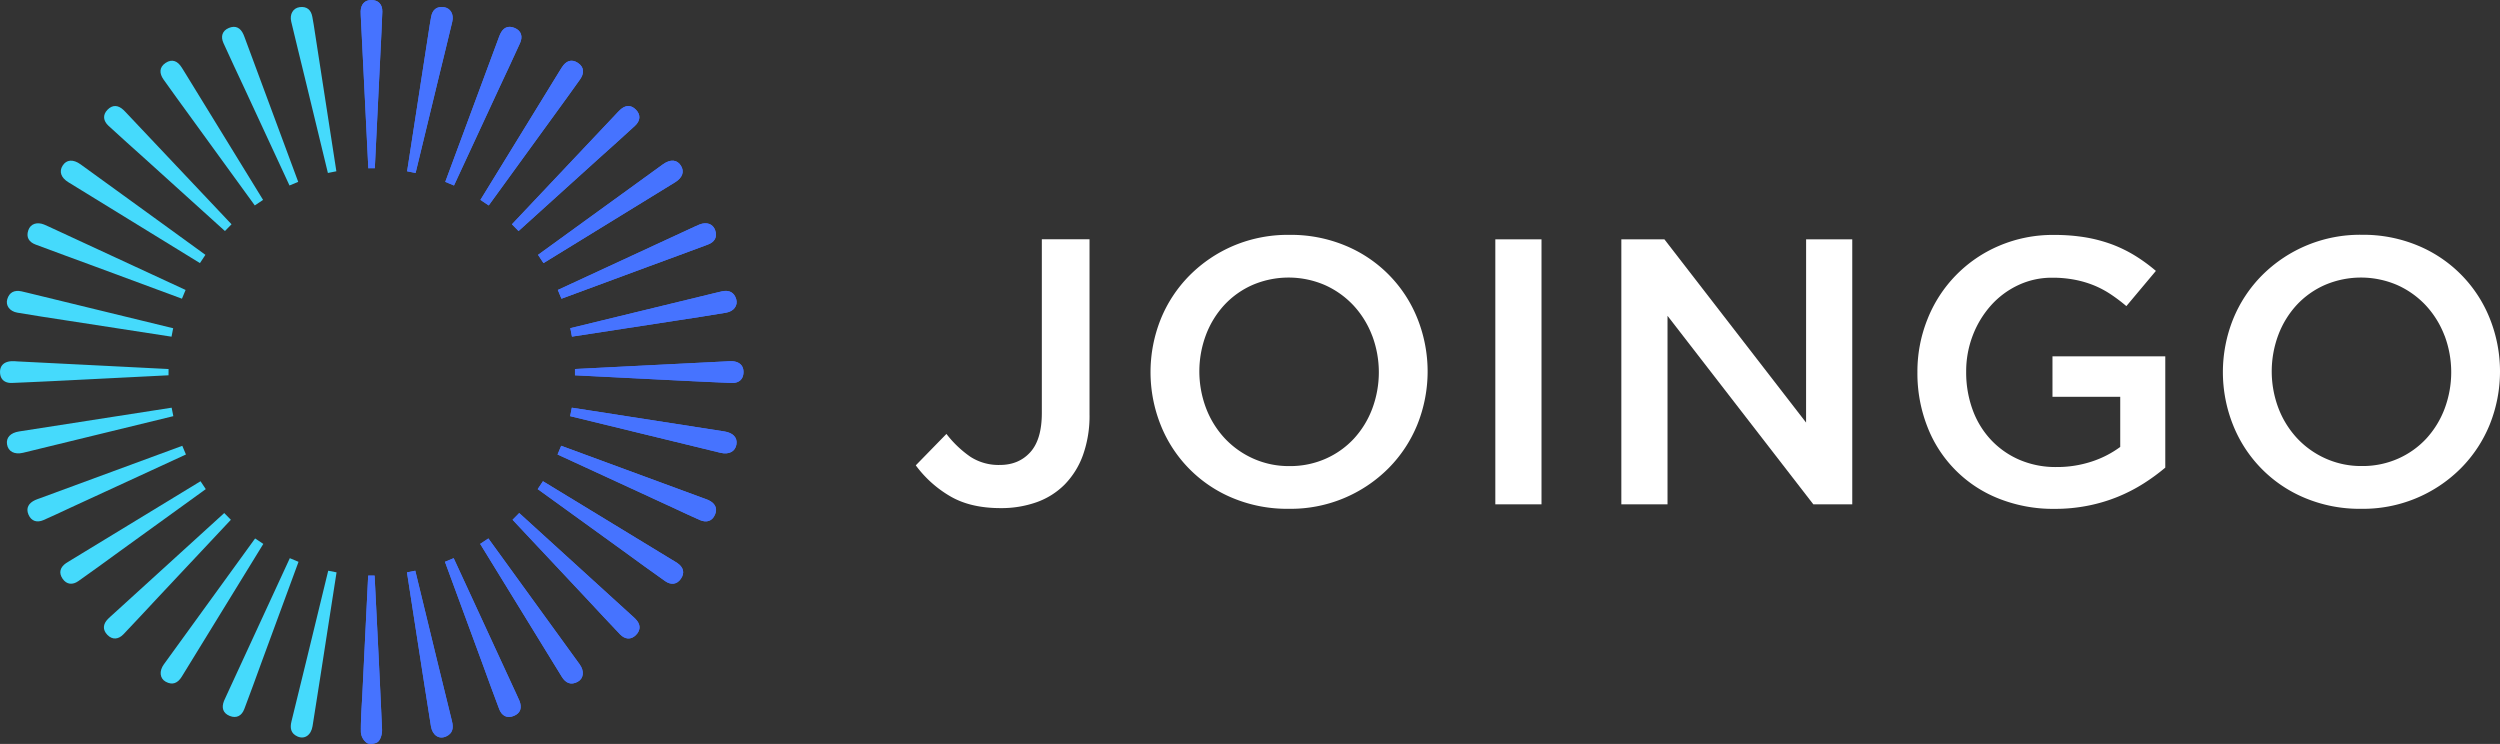 <svg id="Layer_1" data-name="Layer 1" xmlns="http://www.w3.org/2000/svg" viewBox="0 0 1374 408.85"><rect x="0" y="0" width="1374" height="408.85" fill="#333333" stroke="none"/><defs><style>.cls-1{fill:#ffffff;}.cls-2{fill:#45dafc;}.cls-3{fill:#4673ff;}</style></defs><title>JoinGo-Colour</title><path class="cls-1" d="M875.16,416.87A44.73,44.73,0,0,1,865.07,433a41.23,41.23,0,0,1-15.39,9.67,58,58,0,0,1-19.77,3.23q-16.86,0-28.09-6.76a62.47,62.47,0,0,1-18.51-16.75l16.85-17.27a58.66,58.66,0,0,0,13.21,12.59,28.56,28.56,0,0,0,16.12,4.47q10.41,0,16.75-7t6.35-21.53v-95.5H878.8V394.3A63.86,63.86,0,0,1,875.16,416.87Z" transform="translate(-280 -166.64)"/><path class="cls-1" d="M1059,399.92a73.11,73.11,0,0,1-15.81,24,75.86,75.86,0,0,1-54.92,22.36,77.8,77.8,0,0,1-30.8-5.93,72.29,72.29,0,0,1-39.53-40.05,78.41,78.41,0,0,1,0-58.25,73.09,73.09,0,0,1,15.82-24,75.92,75.92,0,0,1,24.13-16.33,76.75,76.75,0,0,1,30.79-6,77.9,77.9,0,0,1,30.79,5.93A72.29,72.29,0,0,1,1059,341.66a78.3,78.3,0,0,1,0,58.26Zm-24.86-48.79a51.07,51.07,0,0,0-10.19-16.54,48.76,48.76,0,0,0-15.71-11.24,50.33,50.33,0,0,0-39.84-.1,47,47,0,0,0-15.5,11,50.69,50.69,0,0,0-10.1,16.43,57.21,57.21,0,0,0,0,40.16A51.09,51.09,0,0,0,953,407.41a48.58,48.58,0,0,0,15.71,11.23,47.59,47.59,0,0,0,20,4.16,48.09,48.09,0,0,0,19.87-4.05,47.17,47.17,0,0,0,15.5-11,50.61,50.61,0,0,0,10.09-16.44,57.18,57.18,0,0,0,0-40.15Z" transform="translate(-280 -166.64)"/><path class="cls-1" d="M1127.21,298.18V443.82h-25.38V298.18Z" transform="translate(-280 -166.64)"/><path class="cls-1" d="M1272.64,298.18H1298V443.82h-21.39l-80.14-103.61V443.82h-25.38V298.18h23.67l77.86,100.7Z" transform="translate(-280 -166.64)"/><path class="cls-1" d="M1458.12,432.37a90.17,90.17,0,0,1-14.15,7.29,89,89,0,0,1-16.33,4.88,92.1,92.1,0,0,1-18.31,1.77,80.82,80.82,0,0,1-31-5.72A69.18,69.18,0,0,1,1339.22,401a80.39,80.39,0,0,1-5.41-29.75,77.32,77.32,0,0,1,5.51-29.13,72.87,72.87,0,0,1,39.32-40.36,75,75,0,0,1,30.27-6,103.53,103.53,0,0,1,17.38,1.35,81.22,81.22,0,0,1,14.46,3.85,74,74,0,0,1,12.58,6.14,91.78,91.78,0,0,1,11.55,8.43l-16.23,19.35a92.28,92.28,0,0,0-8.53-6.45,53,53,0,0,0-9.15-4.89,56.48,56.48,0,0,0-10.51-3.12,64.48,64.48,0,0,0-12.59-1.15,43.2,43.2,0,0,0-18.62,4.07,46.6,46.6,0,0,0-15,11.15,53.35,53.35,0,0,0-10,16.47,54.82,54.82,0,0,0-3.64,20,59.71,59.71,0,0,0,3.53,20.84,48.24,48.24,0,0,0,10.09,16.57,46.87,46.87,0,0,0,15.61,10.95,50.06,50.06,0,0,0,20.28,4,60.88,60.88,0,0,0,19.45-3,55.09,55.09,0,0,0,15.71-8.05V384.73h-37.24V362.47h62v61.17A108.47,108.47,0,0,1,1458.12,432.37Z" transform="translate(-280 -166.64)"/><path class="cls-1" d="M1648.38,399.92a73.11,73.11,0,0,1-15.81,24,75.86,75.86,0,0,1-54.93,22.36,77.75,77.75,0,0,1-30.79-5.93,72.29,72.29,0,0,1-39.53-40.05,78.28,78.28,0,0,1,0-58.25,73.22,73.22,0,0,1,15.81-24,76,76,0,0,1,54.93-22.37,77.93,77.93,0,0,1,30.79,5.93,72.29,72.29,0,0,1,39.53,40.05,78.3,78.3,0,0,1,0,58.26Zm-24.86-48.79a51.09,51.09,0,0,0-10.2-16.54,48.61,48.61,0,0,0-15.7-11.24,50.33,50.33,0,0,0-39.84-.1,47.11,47.11,0,0,0-15.51,11,50.84,50.84,0,0,0-10.09,16.43,57.21,57.21,0,0,0,0,40.16,51.09,51.09,0,0,0,10.2,16.54,48.47,48.47,0,0,0,15.71,11.23,47.59,47.59,0,0,0,20,4.16,48.09,48.09,0,0,0,19.87-4.05,47.17,47.17,0,0,0,15.5-11,50.61,50.61,0,0,0,10.09-16.44,57.18,57.18,0,0,0,0-40.15Z" transform="translate(-280 -166.64)"/><path class="cls-2" d="M379.89,538.55c-2.14,3.48-5.06,4.86-8.83,2.76-3.25-1.8-3.69-5.87-1-9.56,8.84-12.28,17.76-24.5,26.64-36.75l23.51-32.43c1.47,1,3,2.05,4.51,3Z" transform="translate(-280 -166.64)"/><path class="cls-2" d="M317.58,266.8c-4.13-2.54-5.19-5.91-3.18-9.11,2.12-3.38,5.79-3.69,9.92-.7q21,15.18,42,30.43l26.57,19.28q-1.57,2.24-3,4.54Q353.72,289,317.58,266.8Z" transform="translate(-280 -166.64)"/><path class="cls-2" d="M383.88,229.75c-4.69-6.46-9.41-12.9-14-19.41-2.35-3.32-2.47-6.73,1.14-9.13s6.63-1,8.83,2.5l1.33,2.12q21.71,35.32,43.4,70.67c-1.55,1-3.06,2-4.55,3.05Z" transform="translate(-280 -166.64)"/><path class="cls-2" d="M332.78,313.32c-11.08-4.09-22.17-8.12-33.22-12.27-3.6-1.35-5.34-4-4-7.87,1.18-3.49,4.68-4.71,8.61-3.16.92.36,1.82.79,2.73,1.21L382,326q-1.05,2.39-2,4.81Z" transform="translate(-280 -166.64)"/><path class="cls-2" d="M318.43,445.81c-4.83,2.23-9.62,4.55-14.5,6.66-3.59,1.55-6.7.66-8.28-3s.19-6.4,3.68-8c.9-.42,1.86-.71,2.8-1.06l78.06-28.76c.63,1.61,1.29,3.21,2,4.78Z" transform="translate(-280 -166.64)"/><path class="cls-2" d="M423.74,530.64c-3.15,8.57-6.21,17.18-9.48,25.71-1.38,3.62-4.23,5.3-8,3.77s-4.61-4.53-3.16-8.23c.43-1.08.95-2.12,1.44-3.18q17.37-37.65,34.74-75.3,2.37,1.05,4.79,2Z" transform="translate(-280 -166.64)"/><path class="cls-2" d="M345.29,470c-7.4,5.35-14.74,10.79-22.21,16-3.16,2.23-6.46,2-8.71-1.32s-1.3-6.33,2-8.59c1-.66,2-1.23,3-1.84l70.84-43.12c.93,1.46,1.88,2.9,2.88,4.33Z" transform="translate(-280 -166.64)"/><path class="cls-2" d="M366.6,495.24c-6.25,6.66-12.42,13.4-18.75,20-2.68,2.79-6,3.23-8.8.37s-2.48-6,.3-8.81c.81-.83,1.7-1.59,2.56-2.37l61.33-55.82c1.19,1.26,2.4,2.5,3.65,3.7Z" transform="translate(-280 -166.64)"/><path class="cls-2" d="M292.71,415.48c-4.81,1.17-8.24-.73-8.85-4.65-.57-3.64,1.83-6.31,6.6-7.06q37.69-5.91,75.41-11.75l8.47-1.31c.28,1.56.58,3.11.92,4.65Q334,405.44,292.71,415.48Z" transform="translate(-280 -166.64)"/><path class="cls-2" d="M460.48,510.07c-2.88,18.54-5.72,37.09-8.69,55.62-.81,5.07-4.44,7.47-8.34,5.7-3.65-1.66-4.16-4.62-3.24-8.34,5.46-22.08,10.8-44.2,16.18-66.3q2-8.22,4-16.44c1.51.33,3,.62,4.58.9Q462.72,495.64,460.48,510.07Z" transform="translate(-280 -166.64)"/><path class="cls-2" d="M447.47,209.07c-2.46-10.17-5-20.32-7.4-30.5-1-4.11,1-7.49,4.59-8,3.94-.54,6.3,1.43,7,5.32.28,1.47.55,2.94.77,4.42q6.22,40.23,12.44,80.47c-1.56.28-3.12.58-4.66.92Z" transform="translate(-280 -166.64)"/><path class="cls-2" d="M316.55,342.76c-9-1.4-18.06-2.73-27.06-4.29-4.21-.74-6.51-3.94-5.5-7.38,1.13-3.84,3.93-5.13,7.75-4.35,1.3.26,2.59.61,3.88.92Q335.31,337.3,375,347l.18,0c-.34,1.55-.64,3.11-.91,4.68Z" transform="translate(-280 -166.64)"/><path class="cls-2" d="M372.62,372.9,316,375.75q-14.69.74-29.39,1.36c-4,.16-6.5-1.93-6.59-5.85s2.51-5.93,6.4-6.11a29.77,29.77,0,0,1,3,.11l50.31,2.53,32.91,1.67c0,.52,0,1,0,1.54S372.61,372.26,372.62,372.9Z" transform="translate(-280 -166.64)"/><path class="cls-2" d="M359.94,254.13c-6.78-6.12-13.63-12.17-20.33-18.37-2.84-2.63-3.34-5.9-.53-8.8s5.93-2.59,8.81.14c.85.8,1.62,1.67,2.42,2.51l56.94,60.3c-1.24,1.21-2.45,2.44-3.63,3.71Z" transform="translate(-280 -166.64)"/><path class="cls-2" d="M414.34,215.17c-3.85-8.28-7.79-16.53-11.53-24.86-1.59-3.53-.77-6.73,2.95-8.3s6.46-.07,8.05,3.57c.47,1.06.84,2.17,1.25,3.26q14.43,38.88,28.84,77.75c-1.6.63-3.2,1.29-4.79,2Q426.74,241.88,414.34,215.17Z" transform="translate(-280 -166.64)"/><path class="cls-3" d="M588.74,538.55c2.13,3.48,5,4.86,8.82,2.76,3.25-1.8,3.69-5.87,1-9.56-8.84-12.28-17.76-24.5-26.64-36.75l-23.51-32.43c-1.47,1-3,2.05-4.5,3Q566.33,502.07,588.74,538.55Z" transform="translate(-280 -166.64)"/><path class="cls-3" d="M651.05,266.8c4.12-2.54,5.18-5.91,3.17-9.11-2.12-3.38-5.78-3.69-9.92-.7q-21,15.18-42,30.43L575.71,306.7q1.57,2.24,3,4.54Q614.9,289,651.05,266.8Z" transform="translate(-280 -166.64)"/><path class="cls-3" d="M584.75,229.75c4.68-6.46,9.4-12.9,14-19.41,2.35-3.32,2.47-6.73-1.14-9.13s-6.63-1-8.83,2.5l-1.33,2.12q-21.71,35.32-43.4,70.67c1.55,1,3.06,2,4.55,3.05Z" transform="translate(-280 -166.64)"/><path class="cls-3" d="M635.84,313.32c11.08-4.09,22.17-8.12,33.22-12.27,3.6-1.35,5.34-4,4-7.87-1.18-3.49-4.68-4.71-8.6-3.16-.93.36-1.83.79-2.74,1.21L586.58,326q1,2.39,2,4.81Z" transform="translate(-280 -166.64)"/><path class="cls-3" d="M650.19,445.81c4.83,2.23,9.62,4.55,14.5,6.66,3.59,1.55,6.7.66,8.28-3s-.19-6.4-3.68-8c-.9-.42-1.86-.71-2.8-1.06l-78.06-28.76c-.63,1.61-1.29,3.21-2,4.78Z" transform="translate(-280 -166.64)"/><path class="cls-3" d="M544.88,530.64c3.16,8.57,6.21,17.18,9.48,25.71,1.38,3.62,4.23,5.3,8,3.77s4.61-4.53,3.16-8.23c-.43-1.08-1-2.12-1.43-3.18q-17.37-37.65-34.75-75.3-2.37,1.05-4.79,2Z" transform="translate(-280 -166.64)"/><path class="cls-3" d="M623.33,470c7.4,5.35,14.74,10.79,22.21,16,3.16,2.23,6.46,2,8.71-1.32s1.3-6.33-2-8.59c-.95-.66-2-1.23-3-1.84l-70.84-43.12q-1.38,2.19-2.88,4.33Z" transform="translate(-280 -166.64)"/><path class="cls-3" d="M602,495.24c6.25,6.66,12.42,13.4,18.75,20,2.68,2.79,6,3.23,8.8.37s2.48-6-.3-8.81c-.81-.83-1.7-1.59-2.56-2.37l-61.33-55.82c-1.19,1.26-2.4,2.5-3.65,3.7Z" transform="translate(-280 -166.64)"/><path class="cls-3" d="M675.91,415.48c4.81,1.17,8.24-.73,8.85-4.65.57-3.64-1.83-6.31-6.6-7.06q-37.7-5.91-75.4-11.75l-8.48-1.31c-.28,1.56-.58,3.11-.92,4.65Q634.63,405.44,675.91,415.48Z" transform="translate(-280 -166.64)"/><path class="cls-3" d="M508.14,510.07c2.89,18.54,5.72,37.09,8.69,55.62.81,5.07,4.44,7.47,8.34,5.7,3.65-1.66,4.16-4.62,3.24-8.34-5.46-22.08-10.8-44.2-16.17-66.3q-2-8.22-4-16.44c-1.51.33-3,.62-4.57.9Q505.9,495.64,508.14,510.07Z" transform="translate(-280 -166.64)"/><path class="cls-3" d="M521.15,209.07c2.47-10.17,5-20.32,7.41-30.5,1-4.11-1-7.49-4.6-8-3.94-.54-6.3,1.43-7,5.32-.28,1.47-.54,2.94-.77,4.42q-6.22,40.23-12.44,80.47c1.57.28,3.12.58,4.66.92Z" transform="translate(-280 -166.64)"/><path class="cls-3" d="M652.07,342.76c9-1.4,18.06-2.73,27.06-4.29,4.21-.74,6.51-3.94,5.5-7.38-1.13-3.84-3.93-5.13-7.75-4.35-1.3.26-2.59.61-3.88.92q-39.69,9.64-79.38,19.3l-.18,0c.34,1.55.64,3.11.91,4.68Z" transform="translate(-280 -166.64)"/><path class="cls-3" d="M596,372.9l56.64,2.85q14.68.74,29.39,1.36c4,.16,6.5-1.93,6.59-5.85s-2.51-5.93-6.4-6.11a29.88,29.88,0,0,0-3,.11l-50.31,2.53L596,369.46c0,.52,0,1,0,1.54S596,372.26,596,372.9Z" transform="translate(-280 -166.64)"/><path class="cls-3" d="M486,259.1Q487.55,227,489.12,195c.35-7.31.77-14.61,1-21.93.11-4-2.18-6.43-6.06-6.41-3.65,0-5.69,2.4-5.84,6.14,0,.83,0,1.66.06,2.49q2.07,41.91,4.15,83.83c.57,0,1.13-.05,1.69-.05S485.36,259.09,486,259.1Z" transform="translate(-280 -166.64)"/><path class="cls-3" d="M482.35,483q-1.59,32.33-3.17,64.65c-.35,7.14-.94,14.29-.83,21.42a8.06,8.06,0,0,0,3.33,5.93c1.5.88,5,.42,6.21-.81,1.48-1.48,2.18-4.43,2.08-6.69-1.25-28.18-2.69-56.34-4.09-84.5-.6,0-1.18,0-1.78,0S482.93,483,482.35,483Z" transform="translate(-280 -166.64)"/><path class="cls-3" d="M608.68,254.13C615.46,248,622.31,242,629,235.76c2.84-2.63,3.34-5.9.53-8.8s-5.93-2.59-8.81.14c-.85.8-1.62,1.67-2.42,2.51l-56.94,60.3c1.24,1.21,2.45,2.44,3.63,3.71Z" transform="translate(-280 -166.64)"/><path class="cls-3" d="M554.28,215.17c3.85-8.28,7.79-16.53,11.53-24.86,1.59-3.53.77-6.73-2.95-8.3s-6.46-.07-8.05,3.57c-.47,1.06-.84,2.17-1.25,3.26q-14.41,38.88-28.84,77.75c1.61.63,3.2,1.29,4.79,2Z" transform="translate(-280 -166.64)"/><path class="cls-3" d="M588.74,538.55c2.13,3.48,5,4.86,8.82,2.76,3.25-1.8,3.69-5.87,1-9.56-8.84-12.28-17.76-24.5-26.64-36.75l-23.51-32.43c-1.47,1-3,2.05-4.5,3Q566.33,502.07,588.74,538.55Z" transform="translate(-280 -166.64)"/><path class="cls-3" d="M651.05,266.8c4.12-2.54,5.18-5.91,3.17-9.11-2.12-3.38-5.78-3.69-9.92-.7q-21,15.18-42,30.43L575.71,306.7q1.57,2.24,3,4.54Q614.9,289,651.05,266.8Z" transform="translate(-280 -166.64)"/><path class="cls-3" d="M584.75,229.75c4.68-6.46,9.4-12.9,14-19.41,2.35-3.32,2.47-6.73-1.14-9.13s-6.63-1-8.83,2.5l-1.33,2.12q-21.71,35.32-43.4,70.67c1.55,1,3.06,2,4.55,3.05Z" transform="translate(-280 -166.64)"/><path class="cls-3" d="M635.84,313.32c11.08-4.09,22.17-8.12,33.22-12.27,3.6-1.35,5.34-4,4-7.87-1.18-3.49-4.68-4.71-8.6-3.16-.93.36-1.83.79-2.74,1.21L586.58,326q1,2.39,2,4.81Z" transform="translate(-280 -166.64)"/><path class="cls-3" d="M650.19,445.81c4.83,2.23,9.62,4.55,14.5,6.66,3.59,1.55,6.7.66,8.28-3s-.19-6.4-3.68-8c-.9-.42-1.86-.71-2.8-1.06l-78.06-28.76c-.63,1.61-1.29,3.21-2,4.78Z" transform="translate(-280 -166.64)"/><path class="cls-3" d="M544.88,530.64c3.16,8.57,6.21,17.18,9.48,25.71,1.38,3.62,4.23,5.3,8,3.77s4.61-4.53,3.16-8.23c-.43-1.08-1-2.12-1.43-3.18q-17.37-37.65-34.75-75.3-2.37,1.05-4.79,2Z" transform="translate(-280 -166.64)"/><path class="cls-3" d="M623.33,470c7.4,5.35,14.74,10.79,22.21,16,3.16,2.23,6.46,2,8.71-1.32s1.3-6.33-2-8.59c-.95-.66-2-1.23-3-1.84l-70.84-43.12q-1.38,2.19-2.88,4.33Z" transform="translate(-280 -166.64)"/><path class="cls-3" d="M602,495.24c6.25,6.66,12.42,13.4,18.75,20,2.68,2.79,6,3.23,8.8.37s2.48-6-.3-8.81c-.81-.83-1.7-1.59-2.56-2.37l-61.33-55.82c-1.19,1.26-2.4,2.5-3.65,3.7Z" transform="translate(-280 -166.64)"/><path class="cls-3" d="M675.91,415.48c4.81,1.17,8.24-.73,8.85-4.65.57-3.64-1.83-6.31-6.6-7.06q-37.7-5.91-75.4-11.75l-8.48-1.31c-.28,1.56-.58,3.11-.92,4.65Q634.63,405.44,675.91,415.48Z" transform="translate(-280 -166.64)"/><path class="cls-3" d="M508.14,510.07c2.89,18.54,5.72,37.09,8.69,55.62.81,5.07,4.44,7.47,8.34,5.7,3.65-1.66,4.16-4.62,3.24-8.34-5.46-22.08-10.8-44.2-16.17-66.3q-2-8.22-4-16.44c-1.51.33-3,.62-4.57.9Q505.9,495.64,508.14,510.07Z" transform="translate(-280 -166.64)"/><path class="cls-3" d="M521.15,209.07c2.47-10.17,5-20.32,7.41-30.5,1-4.11-1-7.49-4.6-8-3.94-.54-6.3,1.43-7,5.32-.28,1.47-.54,2.94-.77,4.42q-6.22,40.23-12.44,80.47c1.57.28,3.12.58,4.66.92Z" transform="translate(-280 -166.64)"/><path class="cls-3" d="M652.07,342.76c9-1.4,18.06-2.73,27.06-4.29,4.21-.74,6.51-3.94,5.5-7.38-1.13-3.84-3.93-5.13-7.75-4.35-1.3.26-2.59.61-3.88.92q-39.69,9.64-79.38,19.3l-.18,0c.34,1.55.64,3.11.91,4.68Z" transform="translate(-280 -166.64)"/><path class="cls-3" d="M596,372.9l56.64,2.85q14.68.74,29.39,1.36c4,.16,6.5-1.93,6.59-5.85s-2.51-5.93-6.4-6.11a29.88,29.88,0,0,0-3,.11l-50.31,2.53L596,369.46c0,.52,0,1,0,1.54S596,372.26,596,372.9Z" transform="translate(-280 -166.64)"/><path class="cls-3" d="M486,259.1Q487.55,227,489.12,195c.35-7.31.77-14.61,1-21.93.11-4-2.18-6.43-6.06-6.41-3.65,0-5.69,2.4-5.84,6.14,0,.83,0,1.66.06,2.49q2.07,41.91,4.15,83.83c.57,0,1.13-.05,1.69-.05S485.36,259.09,486,259.1Z" transform="translate(-280 -166.64)"/><path class="cls-3" d="M482.35,483q-1.59,32.33-3.17,64.65c-.35,7.14-.94,14.29-.83,21.42a8.06,8.06,0,0,0,3.33,5.93c1.5.88,5,.42,6.21-.81,1.48-1.48,2.18-4.43,2.08-6.69-1.25-28.18-2.69-56.34-4.09-84.5-.6,0-1.18,0-1.78,0S482.93,483,482.35,483Z" transform="translate(-280 -166.64)"/><path class="cls-3" d="M608.68,254.13C615.46,248,622.31,242,629,235.76c2.84-2.63,3.34-5.9.53-8.8s-5.93-2.59-8.81.14c-.85.8-1.62,1.67-2.42,2.51l-56.94,60.3c1.24,1.21,2.45,2.44,3.63,3.71Z" transform="translate(-280 -166.64)"/><path class="cls-3" d="M554.28,215.17c3.85-8.28,7.79-16.53,11.53-24.86,1.59-3.53.77-6.73-2.95-8.3s-6.46-.07-8.05,3.57c-.47,1.06-.84,2.17-1.25,3.26q-14.41,38.88-28.84,77.75c1.61.63,3.2,1.29,4.79,2Z" transform="translate(-280 -166.64)"/></svg>